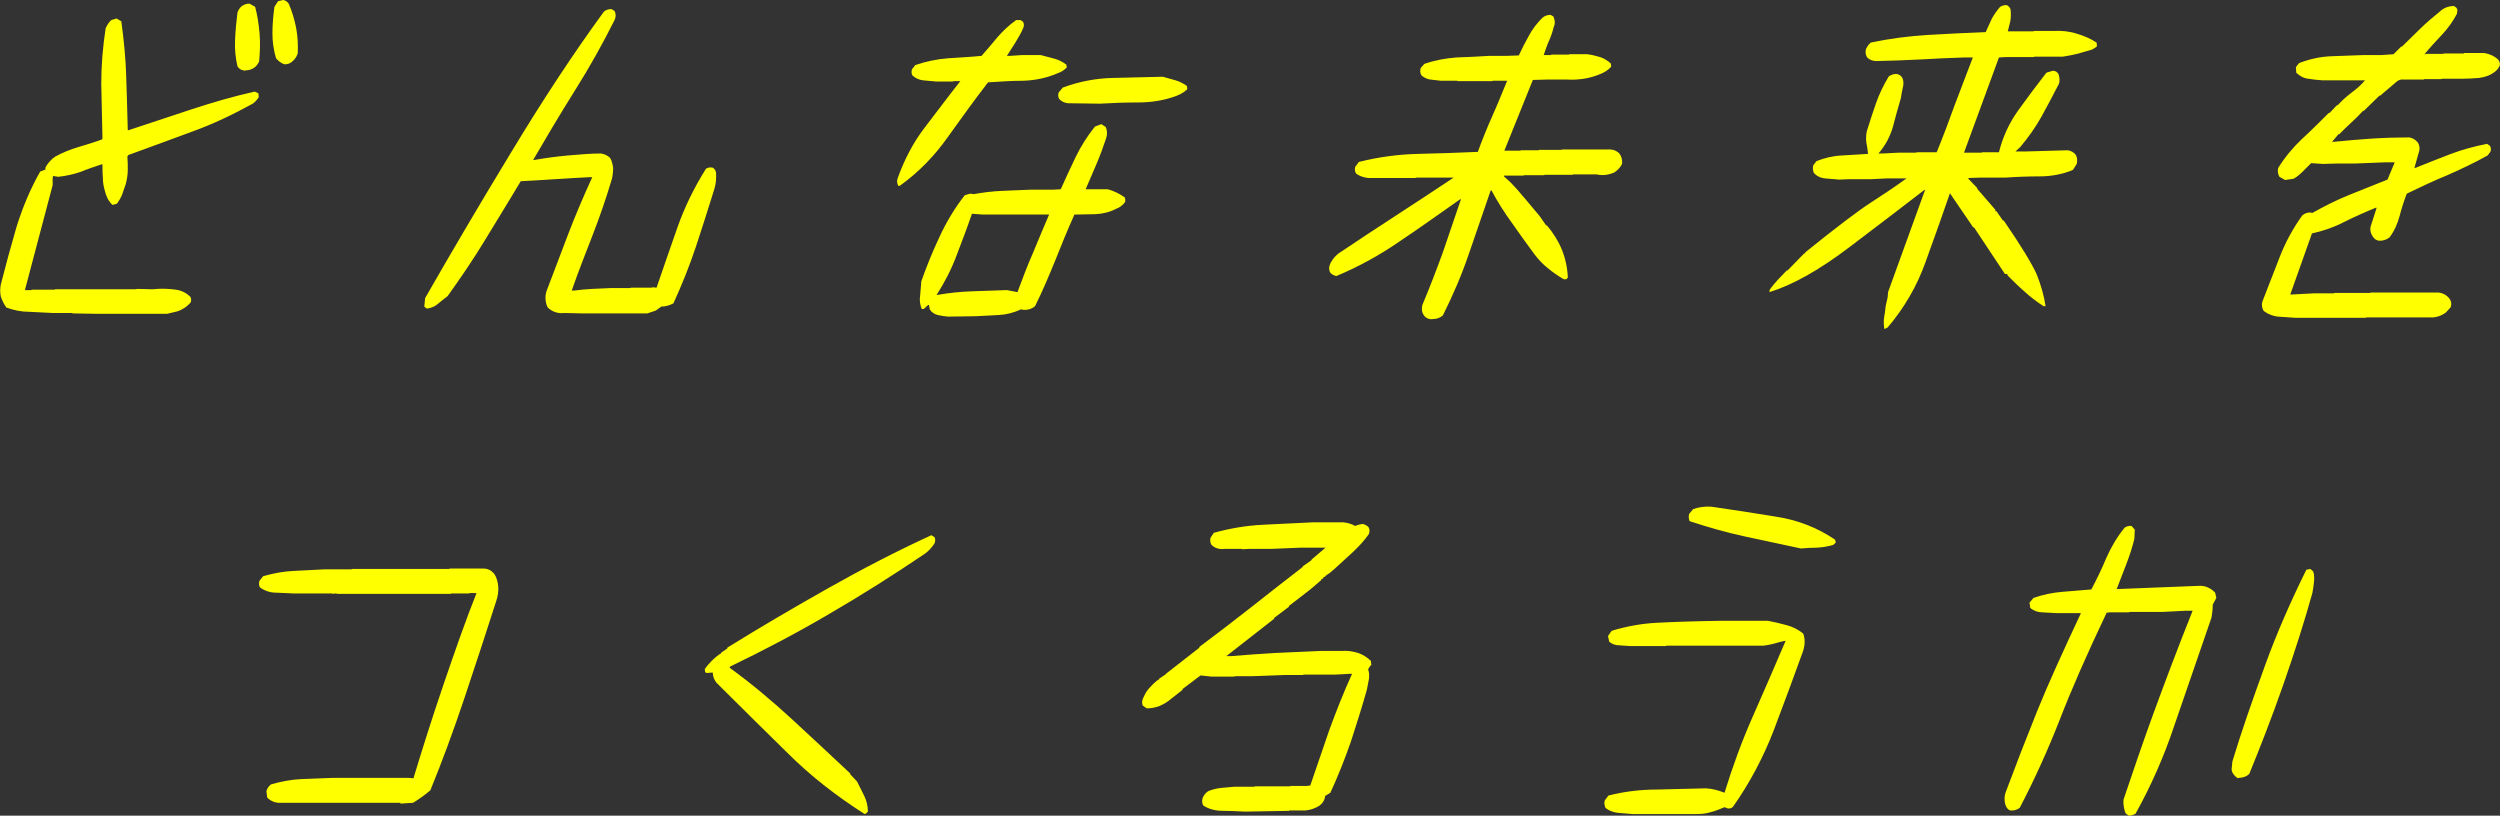 <?xml version="1.0" encoding="utf-8"?>
<!-- Generator: Adobe Illustrator 26.3.1, SVG Export Plug-In . SVG Version: 6.00 Build 0)  -->
<svg version="1.1" id="レイヤー_1" xmlns="http://www.w3.org/2000/svg" xmlns:xlink="http://www.w3.org/1999/xlink" x="0px"
	 y="0px" viewBox="0 0 622.2 203" style="enable-background:new 0 0 622.2 203;" xml:space="preserve">
<rect x="0" y="0" width="622.2" height="203" fill="#333333" stroke="none"/>
<style type="text/css">
	.st0{fill:#FFFF00;}
</style>
<path class="st0" d="M529,202.4c-0.4-1.1-0.6-2.2-0.5-3.4c2.4-7.1,4.8-14.2,7.4-21.3s5.8-15.7,9.8-25.7H544l-5.9,0.3H530l-0.1,0.1
	h-4.8l-0.8,0.1c-4.9,10.3-8.8,19.2-11.7,26.7c-2.9,7.4-6.2,14.7-9.9,21.8c-0.7,0.6-1.6,0.8-2.4,0.7c-0.6-0.2-1-0.8-1.2-1.4
	c-0.3-1.1-0.3-2.2,0.1-3.2c2.5-6.7,5.1-13.4,7.8-20.1c2.7-6.7,6.4-14.8,10.9-24.4h-6c-1.2-0.1-2.4-0.1-3.6-0.2c-1.1,0-2.2-0.4-3-1.1
	l-0.2-1.3l1-1.2c2.3-0.8,4.7-1.3,7.1-1.5c2.4-0.2,4.8-0.4,7.3-0.6c1.3-2.5,2.6-5.1,3.7-7.8c1.2-2.7,2.7-5.3,4.6-7.6
	c0.5-0.3,1.1-0.5,1.7-0.4l0.8,0.9l-0.1,2.3c-0.5,2.1-1.2,4.2-2,6.3c-0.8,2-1.6,4.1-2.4,6.2h0.3l20.2-0.8c1.5-0.1,3,0.6,4,1.7
	l0.3,1.3l-0.9,1.7c0,1.1-0.1,2.1-0.3,3.2c-3.6,10.4-6.7,19.4-9.3,27c-2.5,7.5-5.7,14.8-9.6,21.8c-0.5,0.3-1.1,0.5-1.7,0.5L529,202.4
	z M421.8,202.6h-15.5c-1.2-0.1-2.4-0.2-3.6-0.3c-1.1-0.1-2.2-0.5-3.1-1.2c-0.3-0.6-0.4-1.3-0.2-1.9l0.9-1.2c3.9-1,8-1.5,12.1-1.5
	c4.9-0.1,9-0.2,12.2-0.3c1.6,0.1,3.1,0.5,4.6,1.1c2-6.5,4.3-12.8,7-18.9c2.8-6.3,5.5-12.6,8.2-18.9h-0.2c-0.9,0.2-1.8,0.4-2.7,0.7
	c-0.9,0.2-1.7,0.4-2.6,0.5h-24.2l-0.1,0.1h-8.9c-0.9-0.1-1.9-0.1-2.8-0.2c-0.9,0-1.7-0.3-2.4-0.9l-0.3-1.4l0.9-1.3
	c3.6-1.1,7.4-1.8,11.2-2c3.8-0.2,9.2-0.4,16.2-0.5H440c1.6,0.3,3.2,0.7,4.7,1.1c1.5,0.4,2.9,1.1,4.1,2.1c0.5,1.4,0.4,2.9,0,4.2
	c-2.4,6.7-4.9,13.4-7.4,20c-2.6,6.7-6,13.1-10.1,18.9c-0.3,0.3-0.8,0.5-1.3,0.4l-0.8-0.3c-1.2,0.5-2.4,1-3.7,1.3
	c-1,0.3-2.1,0.4-3.2,0.4C422.3,202.6,422,202.6,421.8,202.6L421.8,202.6z M215.2,202.6c-6.9-4.4-13.4-9.4-19.2-15.2
	c-5.9-5.8-11.7-11.5-17.5-17.3c-0.7-0.7-1.1-1.7-1.1-2.7h-0.4l-1.1,0.1l-0.4-0.2l-0.1-0.8c1-1.4,2.3-2.7,3.7-3.7l0.3-0.1v-0.2
	l1.6-1.1v-0.2c8.2-5.1,16.6-10,25.1-14.8s17-9.2,25.7-13.2l0.8,0.5c0.2,0.5,0.2,1,0,1.5c-0.7,1.1-1.6,2.1-2.7,2.8
	c-7.7,5.2-15.6,10.2-23.7,14.9c-8,4.7-16.2,9-24.5,13l-0.1,0.3c5.4,3.9,10.5,8.2,15.4,12.7s9.8,9.1,14.6,13.6v0.2l1.7,1.8
	c0.6,1.2,1.2,2.4,1.8,3.6c0.6,1.2,0.9,2.6,0.9,3.9l-0.5,0.5L215.2,202.6z M309.8,202c-1.8-0.1-3.7-0.2-5.5-0.2
	c-1.7,0-3.4-0.4-4.8-1.3c-0.4-0.6-0.4-1.4-0.1-2.1c0.3-0.6,0.7-1.1,1.3-1.5c1-0.4,2.1-0.7,3.2-0.8s2.2-0.2,3.3-0.3h5l0.1-0.1h8.8
	l0.1-0.1h4.1l0.8-0.1c1.6-4.7,3.2-9.3,4.8-14c1.7-4.6,3.5-9.2,5.6-13.8h-0.5l-3.7,0.2h-7.9l-0.1,0.1h-4.6l-8.2,0.3h-4.2l-0.1,0.1
	h-5.7l-2.7-0.3l-4.5,3.4v0.2l-2.8,2.2c-0.9,0.8-1.8,1.3-2.9,1.8c-1,0.4-2.1,0.6-3.2,0.6l-1-0.7c-0.2-0.5-0.2-1.1,0-1.6
	c0.4-0.9,0.8-1.8,1.5-2.6s1.4-1.5,2.3-2.2l0.3-0.1v-0.2l1.5-1l0.3-0.3l8.2-6.4V161c4.3-3.2,8.6-6.5,12.8-9.8
	c4.2-3.3,8.5-6.7,12.8-10l0.2-0.3l2-1.4l0.2-0.3l3.4-2.9h-6.1l-7.3,0.3H311l-1.8,0.1l-0.1-0.1h-4.4c-1.2,0.2-2.4-0.2-3.2-1
	c-0.3-0.5-0.4-1.2-0.2-1.8l0.8-1.2c4-1.1,8.1-1.8,12.2-2c4.1-0.2,8.2-0.4,12.3-0.6h7.7c1.1,0.1,2.1,0.4,3,0.9
	c0.6-0.3,1.2-0.4,1.8-0.5c0.6,0.1,1.1,0.4,1.5,0.8c0.3,0.5,0.3,1.1,0.1,1.7c-1.2,1.7-2.6,3.2-4.1,4.6c-1.6,1.4-3.1,2.9-4.7,4.3
	l-1.2,1h-0.2l-0.2,0.3l-0.3,0.1l-0.2,0.3l-0.3,0.1l-0.4,0.5l-0.3,0.1v0.2l-2.1,1.8l-1.1,0.9l-4.8,3.7v0.2l-3.7,2.8v0.2l-11.9,9.3
	h1.1c3.7-0.3,7.5-0.6,11.2-0.8s7.5-0.3,11.3-0.5h5.2c1.4-0.1,2.7,0.1,4,0.5c1.2,0.4,2.3,1.1,3.2,2l0.1,1c-0.4,0.3-0.6,0.7-0.8,1.1
	c0.3,0.8,0.3,1.6,0.2,2.4c-0.2,0.9-0.3,1.7-0.5,2.6c-1.2,4.3-2.6,8.7-4,13c-1.5,4.3-3.2,8.6-5.1,12.7l-1.3,0.8
	c-0.1,1-0.6,1.8-1.4,2.4c-1.1,0.7-2.3,1.1-3.5,1.2h-4l-0.1,0.1L309.8,202z M99.7,199.8H69.9c-1.3,0.1-2.5-0.4-3.4-1.3l-0.2-1.6
	c0.2-0.7,0.6-1.3,1.2-1.7c2.5-0.7,5-1.2,7.5-1.3c2.6-0.1,5.2-0.2,7.8-0.3h19.1l1,0.1c2-6.6,4.4-14.3,7.4-23.1s5.7-16.5,8.3-23h-1.7
	l-0.1,0.1h-4.5l-0.1,0.1H84.1l-0.6-0.1l-0.7,0.1l-0.1-0.1h-9.6c-1.5-0.1-3-0.1-4.5-0.2c-1.4,0-2.8-0.5-3.9-1.3
	c-0.3-0.5-0.3-1.1-0.1-1.7l0.9-1.1c2.5-0.7,5-1.2,7.5-1.3c2.6-0.1,5.1-0.3,7.7-0.4h6.8l0.1-0.1h24.2l0.1-0.1h8.5
	c1,0,1.9,0.5,2.6,1.3c0.6,0.9,0.9,2,1,3.1c0.1,1.3-0.1,2.5-0.5,3.7c-2.2,6.9-4.8,14.8-7.8,23.8s-5.9,16.7-8.6,23.3
	c-1.3,1.1-2.8,2.2-4.3,3.1l-3.2,0.2L99.7,199.8z M556.8,193.6c-0.7-0.5-1.3-1.2-1.4-2.1l0.2-2c2.2-7.3,5-15.3,8.2-24.1
	c2.9-8,6.4-15.9,10.2-23.6l1-0.2l0.7,0.6c0.3,0.8,0.3,1.7,0.2,2.6c-0.1,0.9-0.2,1.9-0.4,2.8c-1.9,6.8-4.3,14.4-7.2,22.7
	s-5.8,15.7-8.5,22.3c-0.7,0.7-1.7,1-2.7,1C557,193.7,556.8,193.7,556.8,193.6L556.8,193.6z M434.2,133.5c-4.6-1-9.2-2.3-13.7-3.8
	c-0.2-0.6-0.3-1.2-0.1-1.8l1-1.2c1.4-0.5,3-0.7,4.5-0.6c5.4,0.8,10.8,1.6,16.2,2.5c5.2,0.8,10.2,2.7,14.6,5.7l0.2,0.7l-0.6,0.6
	c-1.3,0.4-2.6,0.6-4,0.7c-1.4,0-2.7,0.1-4.1,0.2C443.6,135.5,438.9,134.5,434.2,133.5L434.2,133.5z M468.9,79.1
	c0.2-1,0.3-1.9,0.4-2.9l0.5-2.2l0.1-1.3l9.2-25.4h-0.2c-4.9,3.8-11.2,8.6-18.6,14.2c-7.5,5.7-14.1,9.4-19.9,11.2v-0.5
	c0.6-0.9,1.3-1.7,2-2.5c0.8-0.8,1.5-1.6,2.3-2.4h0.2l4.1-4.2l0.3-0.1v-0.2c7.7-6.2,13.1-10.3,16.2-12.3s6.1-4,9-6.1h-4.9l-3.9,0.2
	h-5.5l-2.5,0.1c-1.2-0.1-2.4-0.2-3.5-0.3s-2.1-0.6-2.8-1.4c-0.2-0.6-0.3-1.3-0.1-1.9l0.8-1c2-0.8,4.1-1.3,6.3-1.4
	c2.2-0.1,4.4-0.3,6.5-0.4v-0.2c-0.1-0.9-0.2-1.7-0.4-2.6c-0.1-0.9-0.1-1.8,0.1-2.8c0.7-2.3,1.5-4.7,2.3-7s1.9-4.6,3.2-6.7
	c0.6-0.4,1.2-0.6,1.9-0.6c0.6,0.1,1.1,0.4,1.4,0.9c0.4,0.7,0.4,1.6,0.2,2.4c-0.2,0.9-0.4,1.8-0.5,2.7c-0.7,2.4-1.4,4.8-2,7.2
	c-0.7,2.4-1.9,4.7-3.6,6.6h1.1l3.9-0.2h4.4l0.1-0.1h5c1.6-3.9,3.1-7.9,4.5-11.8c1.5-3.9,3-7.9,4.5-11.8h-2c-3.7,0.1-7.4,0.3-11,0.5
	s-7.3,0.3-11,0.4c-0.9,0-1.7-0.3-2.3-0.9c-0.4-0.6-0.5-1.4-0.3-2.1c0.3-0.6,0.7-1.2,1.2-1.6c4.7-1,9.4-1.6,14.2-1.9
	c4.8-0.3,9.6-0.5,14.4-0.7c0.5-1.1,1-2.2,1.5-3.3c0.6-1.1,1.3-2.1,2.1-3c0.5-0.3,1.1-0.5,1.7-0.4c0.4,0.2,0.8,0.6,0.9,1.1
	c0.1,1,0.1,2-0.1,3l-0.6,2.4h6.4l0.1-0.1h5c1.9-0.1,3.9,0.1,5.7,0.7c1.7,0.5,3.4,1.2,4.9,2.2l0.1,0.9c-0.4,0.4-0.9,0.7-1.4,0.9
	c-1.2,0.3-2.4,0.7-3.5,1c-1.2,0.3-2.4,0.5-3.6,0.7h-7.1l-0.1,0.1h-6.9l-1.8,0.1L488.8,38h4.4l0.1-0.1h4.2c0.9-3.7,2.5-7.2,4.7-10.3
	c2.3-3.2,4.7-6.4,7.1-9.5l1.6-0.5c0.6,0,1.1,0.3,1.4,0.8c0.3,0.8,0.4,1.7,0.1,2.5c-1.4,2.7-2.8,5.4-4.3,8.1s-3.3,5.2-5.3,7.6
	l-1.2,1.1h2.5l10.5-0.3c0.8,0.1,1.5,0.5,2,1.1c0.4,0.7,0.5,1.6,0.2,2.4l-0.9,1.4c-2.6,1.1-5.5,1.6-8.3,1.6s-5.6,0.1-8.4,0.3H493
	l-3.1,0.1v0.2l2.2,2.3V47l4.5,5.2v0.3l0.3,0.1l1.6,2.3h0.2c4.4,6.4,7.1,10.9,8.2,13.4c1,2.5,1.8,5.2,2.2,7.9h-0.5
	c-1.7-1.1-3.3-2.3-4.7-3.6c-1.5-1.3-2.9-2.7-4.3-4.1v-0.3H499l-7.7-11.6h-0.2l-5.8-8.5c-1.8,5.2-3.8,10.9-6.1,17.2
	c-2.1,5.9-5.3,11.4-9.4,16.2l-0.8,0.4C468.8,80.9,468.8,80,468.9,79.1z M355.8,79.4c-0.7-0.1-1.3-0.6-1.6-1.2
	c-0.4-0.7-0.4-1.5-0.2-2.3c1.8-4.3,3.5-8.7,5.1-13.1c1.5-4.4,3-8.8,4.5-13.2h-0.2c-5,3.5-10,7.1-15.1,10.5
	c-4.9,3.4-10.2,6.3-15.7,8.6c-0.6-0.1-1.1-0.4-1.5-0.8c-0.3-0.5-0.4-1.2-0.2-1.8c0.4-1.2,1.2-2.2,2.2-3c4.8-3.2,9.6-6.4,14.4-9.5
	s9.6-6.3,14.3-9.4h-9.4l-0.1,0.1h-10.8c-1.4,0.1-2.9-0.3-4-1.1c-0.3-0.5-0.4-1.1-0.2-1.7l0.9-1.2c4.8-1.2,9.8-1.9,14.8-2
	s9.9-0.3,14.8-0.5c1.1-3,2.3-6,3.6-8.9s2.5-5.9,3.7-8.8h-3.6l-0.1,0.1h-8.6l-0.1-0.1h-4.1c-0.9-0.1-1.7-0.2-2.6-0.3
	c-0.8-0.1-1.6-0.5-2.2-1c-0.4-0.6-0.4-1.3-0.2-1.9l0.9-1c2.6-0.9,5.3-1.4,8-1.6c2.7-0.1,5.4-0.2,8.2-0.4h4.4l2.9-0.1
	c0.8-1.7,1.6-3.3,2.5-4.9c0.9-1.7,2.1-3.2,3.4-4.5c0.6-0.5,1.3-0.7,2-0.7l0.7,0.4c0.4,0.8,0.5,1.8,0.1,2.6c-0.3,1.2-0.7,2.4-1.2,3.5
	s-0.9,2.3-1.3,3.5h1.8l0.1-0.1h4.4l0.1-0.1h4.4c1.1,0.1,2.1,0.4,3.2,0.7c1,0.3,1.9,0.9,2.7,1.6l0.1,0.8c-0.8,0.9-1.8,1.5-2.9,1.9
	c-1.2,0.5-2.6,0.9-3.9,1.1c-1.4,0.2-2.8,0.3-4.2,0.2h-5l-3.5,0.1l-7.1,17.6h4l0.1-0.1h4.4l0.1-0.1h5.6l0.1-0.1h12
	c0.9,0,1.8,0.4,2.4,1.1c0.5,0.7,0.7,1.6,0.6,2.5c-0.4,0.8-1.1,1.6-1.9,2.1c-1.3,0.6-2.7,0.8-4.1,0.6l-0.1-0.1h-6.1l-0.1,0.1h-7
	l-0.1,0.1h-5l-0.1,0.1h-4.9v0.2c0.8,0.7,1.6,1.4,2.4,2.3c0.8,0.8,1.5,1.7,2.2,2.5l0.7,0.8l3.6,4.3l1.6,2.3h0.2
	c1.5,1.8,2.8,3.8,3.7,6c0.9,2.2,1.4,4.6,1.5,7l-0.4,0.4h-0.6c-1.4-0.8-2.7-1.7-3.9-2.7c-1.3-1-2.4-2.2-3.4-3.5
	c-1.9-2.6-3.8-5.2-5.6-7.8c-1.9-2.6-3.6-5.3-5.1-8.1h-0.2c-1.8,5.2-3.6,10.4-5.4,15.7s-4,10.4-6.5,15.4c-0.7,0.6-1.5,0.9-2.4,0.9
	C356.2,79.5,355.9,79.4,355.8,79.4z M571.3,79.1c-1.5-0.1-2.9-0.2-4.3-0.3c-1.3-0.1-2.5-0.6-3.6-1.4c-0.5-0.8-0.6-1.8-0.2-2.7
	c1.4-3.6,2.8-7.2,4.2-10.8c1.4-3.6,3.3-7.1,5.6-10.3c0.6-0.5,1.4-0.8,2.1-0.7l0.4,0.1c3-1.7,6-3.2,9.2-4.5l9.5-3.8l1.8-4.3h-2.4
	l-7.6,0.3h-4.5l-3.4,0.1l-2.9-0.2c-0.7,0.7-1.4,1.4-2.1,2.1c-0.7,0.7-1.4,1.3-2.3,1.8l-2.1,0.3l-1.4-0.8c-0.4-0.7-0.5-1.5-0.3-2.2
	c1.6-2.6,3.6-5,5.8-7.1c2.4-2.2,4.6-4.4,6.8-6.6h0.2l1.8-1.9h0.2c1-1.1,2.2-2.2,3.4-3.1s2.4-1.9,3.4-3.1h-10.5
	c-1.3-0.1-2.5-0.2-3.6-0.4c-1.1-0.1-2.2-0.7-3-1.5l-0.1-1.4l0.8-1c2.6-1,5.3-1.6,8-1.7c2.8-0.1,5.5-0.2,8.2-0.3h4.4l2.9-0.2l1.9-1.9
	h0.2c1.5-1.5,3-2.9,4.5-4.4s3.2-2.9,4.9-4.3c0.9-0.9,2.2-1.4,3.5-1.4c0.5,0.2,0.8,0.5,0.9,1l-0.1,0.9c-1,1.9-2.2,3.6-3.7,5.2
	s-3,3.2-4.4,4.9h0.2l0.1-0.1h4.4l0.1-0.1h5l0.1-0.1h5c1.3,0.2,2.6,0.8,3.5,1.7c0.3,0.4,0.5,1,0.3,1.5c-0.3,0.6-0.6,1-1.1,1.4
	c-1.1,0.9-2.5,1.4-4,1.6c-1.4,0.1-2.8,0.2-4.2,0.2h-5.1l-0.1,0.1h-4.3l-0.1,0.1h-5c-0.6-0.1-1.2,0.1-1.7,0.5l-4.1,3.5h-0.2l-3.9,3.8
	h-0.2c-0.9,1-1.9,2-2.9,2.9s-2,1.9-3,2.9h-0.2l-1.6,1.9h0.4c3.1-0.3,6.3-0.6,9.4-0.8s6.3-0.3,9.4-0.3c0.8,0.1,1.6,0.6,2.1,1.2
	c0.5,0.7,0.6,1.7,0.3,2.5c-0.4,1.3-0.7,2.6-1.1,3.9h0.2c3-1.2,6-2.4,8.9-3.5s5.9-1.9,9-2.5l0.7,0.5c0.3,0.5,0.3,1,0.1,1.5l-0.7,0.9
	c-3.2,1.8-6.6,3.4-10,4.9c-3.4,1.4-6.8,3-10.1,4.6c-0.7,1.8-1.3,3.7-1.8,5.6c-0.5,1.9-1.3,3.7-2.5,5.3c-0.8,0.6-1.8,0.9-2.7,0.8
	c-0.6-0.1-1.2-0.5-1.5-1.1c-0.5-0.7-0.7-1.6-0.5-2.4l1.5-4.7h-0.2c-2.7,1.1-5.4,2.3-8,3.6c-2.5,1.3-5.2,2.2-7.9,2.8L570,73.3h0.3
	L576,73h4.9l0.1-0.1h8.9l0.1-0.1h16.8c1.1,0.1,2.1,0.6,2.8,1.5c0.5,0.6,0.6,1.5,0.3,2.2l-1.2,1.3c-1.1,0.8-2.5,1.3-3.9,1.2h-15.9
	l-0.1,0.1L571.3,79.1z M235.9,78.8c-0.9-0.1-1.7-0.2-2.5-0.4c-0.8-0.2-1.5-0.6-2-1.4l-0.2-1.1h-0.2l-1.1,1h-0.5
	c-0.4-1-0.6-2.2-0.4-3.3c0.1-1.2,0.2-2.4,0.3-3.6c1.3-3.7,2.8-7.4,4.5-11c1.7-3.7,3.8-7.2,6.3-10.4l1.3-0.4l1,0.1
	c2.3-0.4,4.6-0.7,7-0.8s4.8-0.2,7.2-0.3h5.6l1.8-0.1c1.2-2.7,2.4-5.3,3.7-8c1.3-2.7,2.9-5.2,4.8-7.6l1.6-0.6l1.1,0.7
	c0.4,0.9,0.4,1.9,0.1,2.8c-0.7,2.1-1.5,4.3-2.4,6.4c-0.9,2.1-1.8,4.2-2.7,6.3h5.5c1.5,0.4,2.9,1.1,4.2,2c0.2,0.4,0.2,0.8,0.1,1.2
	c-0.6,0.8-1.4,1.4-2.3,1.7c-1.5,0.8-3.2,1.2-5,1.3c-1.8,0-3.5,0.1-5.3,0.1c-1.7,3.8-3.3,7.7-4.8,11.5c-1.6,3.9-3.2,7.7-5,11.3
	c-0.8,0.7-1.9,1-3,0.9l-0.5-0.1c-1.7,0.8-3.6,1.3-5.5,1.4s-3.8,0.2-5.7,0.3L235.9,78.8z M238.1,63.5c-1.3,3.5-3,6.8-5,9.9h0.2
	c2.8-0.5,5.7-0.8,8.6-0.9c2.9-0.1,5.8-0.2,8.7-0.3l2.6,0.5l0.1-0.1v-0.1c1.2-3.2,2.4-6.4,3.8-9.6c1.3-3.2,2.7-6.4,4-9.5h-16.5
	l-2.7-0.2C240.7,56.7,239.4,60.1,238.1,63.5L238.1,63.5z M24.2,78.1L24.2,78.1L18.1,78L18,77.9h-4.8c-2-0.1-4-0.2-6-0.3
	c-1.9,0-3.9-0.4-5.7-1.1v-0.2H1.4c-0.5-0.8-0.9-1.6-1.2-2.5c-0.2-1-0.2-2,0-3c1.2-4.7,2.5-9.5,3.9-14.3c1.5-4.8,3.4-9.4,5.9-13.8
	l1.3-0.5V42v-0.3c0.6-1.1,1.4-2,2.4-2.7c1.8-1,3.8-1.8,5.8-2.4c2-0.6,4-1.2,5.9-1.9l0.1-0.3c-0.1-5.4-0.2-10-0.3-13.6
	c0-4.6,0.4-9.3,1.1-13.8c0.4-0.8,0.8-1.5,1.4-2l1.3-0.4l1.2,0.7c0.7,5.2,1.1,9.7,1.2,13.4s0.3,8.3,0.4,13.7H32
	c5.2-1.7,10.5-3.5,15.7-5.2S58,24,63.4,22.8l0.9,0.4l0.1,1c-0.4,0.6-0.9,1.2-1.5,1.6c-4.9,2.7-9.9,5.1-15.2,7
	c-5.2,1.9-10.5,3.9-15.8,5.8L31.7,39c0.1,1.1,0.1,2.2,0.1,3.3c0,1.2-0.2,2.3-0.5,3.5c-0.3,0.9-0.6,1.7-0.9,2.6
	c-0.3,0.8-0.8,1.6-1.3,2.3L28,51c-1-0.9-1.6-2.2-1.9-3.5c-0.3-1-0.5-2.1-0.5-3.2c-0.1-1.1-0.1-2.2-0.1-3.4h-0.2
	c-1.8,0.6-3.6,1.2-5.3,1.9c-1.8,0.6-3.6,1-5.5,1.2l-1.3-0.2l-0.1,0.6l0,1.7L6.2,72.2h1.6l0.1-0.1h5.7l0.1-0.1h19.9l0.6-0.1L38,72
	l1.2-0.1c1.5-0.1,3.1,0,4.6,0.2c1.4,0.2,2.6,0.8,3.6,1.8c0.2,0.4,0.2,0.9,0.1,1.3c-0.9,1.1-2.1,1.9-3.4,2.3l-2.5,0.6L24.2,78.1z
	 M144.9,78L144.9,78l-4.5-0.1c-1.5,0.2-3-0.3-4.1-1.4c-0.6-1.2-0.7-2.7-0.3-4c1.8-4.7,3.6-9.5,5.4-14.2s3.8-9.4,6-14.2h-0.8
	c-2.3,0.1-5.1,0.3-8.5,0.5c-3.3,0.2-6.2,0.4-8.5,0.5c-2.9,4.9-5.9,9.7-8.8,14.5s-6.1,9.5-9.4,14.1c-0.9,0.7-1.7,1.3-2.5,2
	c-0.7,0.6-1.7,1-2.7,1.1l-0.6-0.5l0.2-2.1c6.3-11,13.4-23.1,21.3-36.1c7.9-13.1,15.6-24.8,23.2-35.2c0.6-0.5,1.3-0.7,2-0.6l0.7,0.5
	c0.3,0.7,0.3,1.4,0,2.1c-3,6-6.3,11.9-9.9,17.6c-4.2,6.7-7.6,12.5-10.4,17.3h0.4c2.2-0.4,4.9-0.8,8.2-1.1s6-0.5,8.2-0.5
	c0.9,0.1,1.8,0.5,2.4,1.2c0.4,0.7,0.6,1.6,0.7,2.4c0,0.9-0.1,1.8-0.3,2.7c-1.4,4.7-3,9.4-4.8,14s-3.6,9.2-5.2,13.8h0.7
	c1.4-0.2,2.9-0.3,4.4-0.4s3-0.1,4.5-0.2h5l0.1-0.1h5l0.6-0.1l0.8,0.1c1.7-4.9,3.4-9.9,5.2-15s4.2-10,7.1-14.6c0.5-0.3,1-0.4,1.6-0.3
	c0.5,0.2,0.8,0.7,0.9,1.2c0.1,1.4,0,2.8-0.4,4.1c-1.5,4.8-3,9.6-4.6,14.4s-3.5,9.5-5.6,14.1c-0.9,0.5-2,0.8-3,0.8l-1.4,1l-2.1,0.7
	H144.9z M223.4,44.4c1.6-4.5,3.8-8.8,6.7-12.6c3-3.9,5.9-7.8,8.9-11.6h-1.7l-0.1,0.1h-4.1c-1.1-0.1-2.2-0.2-3.3-0.3
	c-1-0.1-1.9-0.5-2.7-1.2c-0.3-0.5-0.3-1.1-0.1-1.6l0.8-1c2.6-0.9,5.4-1.5,8.2-1.7c2.7-0.2,5.5-0.3,8.3-0.6c1.3-1.5,2.7-3.1,4-4.7
	c1.4-1.6,2.9-3,4.6-4.2l1.1,0l0.6,0.4c0.3,0.5,0.3,1.2,0,1.7c-0.5,1.2-1.2,2.3-1.9,3.5c-0.7,1.1-1.4,2.2-2.1,3.3h0.8l3.1-0.2h4.5
	c1.2,0.3,2.3,0.6,3.4,0.9c1.1,0.3,2.1,0.8,3,1.5l0.1,0.7c-0.6,0.6-1.3,1.1-2.2,1.4c-2.7,1.2-5.7,1.8-8.6,1.9c-2.9,0-5.9,0.2-8.8,0.4
	c-3.4,4.4-6.7,9-10,13.6c-3.3,4.7-7.3,8.8-11.9,12.1l-0.4,0.1C223.2,45.6,223.2,45,223.4,44.4L223.4,44.4z M266.1,25.7
	c-1,0-1.9-0.4-2.5-1.1c-0.3-0.5-0.3-1.1-0.1-1.6l1-1.2c4-1.5,8.2-2.3,12.4-2.4c4.2-0.1,8.4-0.2,12.5-0.3c1.1,0.3,2.2,0.6,3.2,0.9
	s2,0.8,2.8,1.4l0.1,0.8c-0.8,0.8-1.8,1.3-2.8,1.7c-3,1.1-6.2,1.6-9.4,1.6c-3.2,0-6.3,0.1-9.5,0.3L266.1,25.7z M60.5,17.5
	c-0.6-0.1-1.1-0.5-1.4-1c-0.5-2.1-0.7-4.3-0.6-6.5c0.1-2.3,0.3-4.6,0.6-6.9c0.2-0.6,0.6-1.2,1.1-1.6c0.6-0.4,1.2-0.6,1.9-0.6
	l1.4,0.8c0.6,2.2,0.9,4.4,1.1,6.6c0.2,2.3,0.1,4.7-0.1,7c-0.3,0.6-0.7,1.2-1.3,1.6s-1.3,0.6-2,0.6C61,17.6,60.8,17.6,60.5,17.5
	L60.5,17.5z M70.5,15.9c-0.7-0.3-1.3-0.8-1.8-1.4c-0.6-2-0.9-4.1-0.9-6.2c0-2.2,0.2-4.4,0.5-6.6l0.9-1.4L70.5,0
	c0.6,0.1,1.1,0.5,1.4,1c0.8,1.9,1.4,3.9,1.8,5.9c0.4,2.1,0.5,4.3,0.4,6.4c-0.3,0.9-0.8,1.6-1.6,2.2c-0.4,0.3-1,0.5-1.5,0.5
	C70.9,16,70.7,16,70.5,15.9L70.5,15.9z"/>
</svg>
